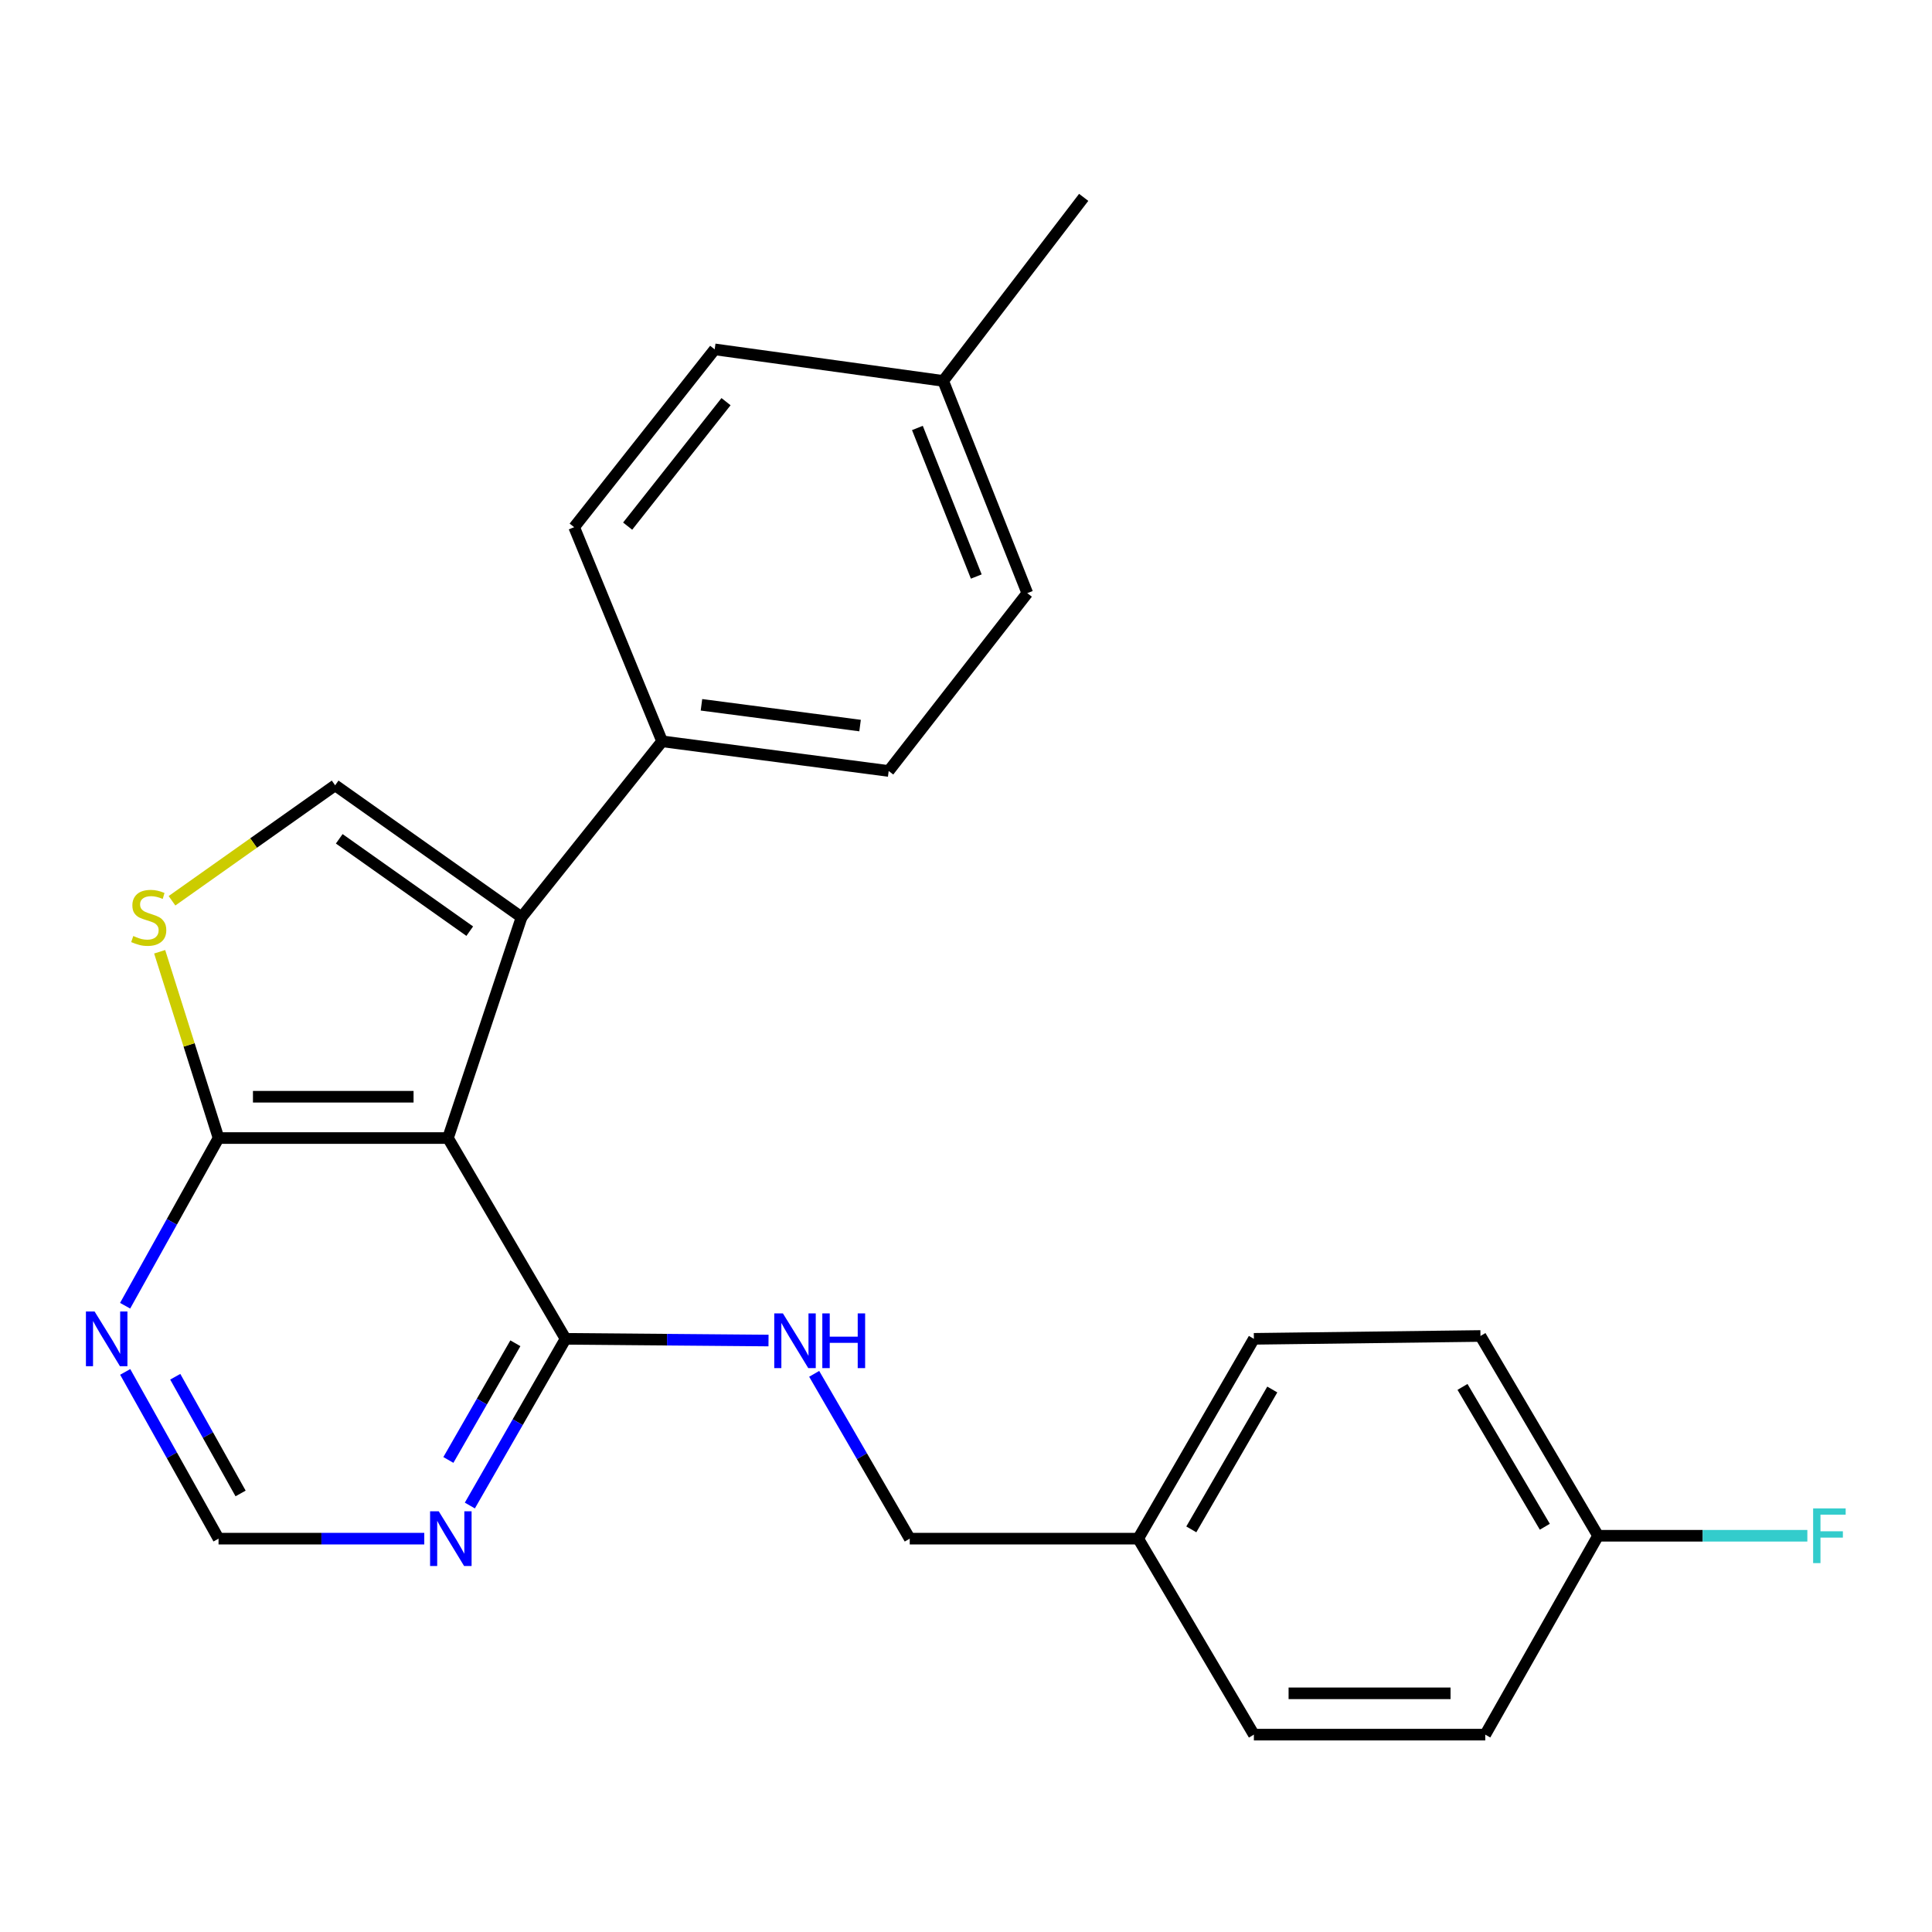 <?xml version='1.0' encoding='iso-8859-1'?>
<svg version='1.1' baseProfile='full'
              xmlns='http://www.w3.org/2000/svg'
                      xmlns:rdkit='http://www.rdkit.org/xml'
                      xmlns:xlink='http://www.w3.org/1999/xlink'
                  xml:space='preserve'
width='1000px' height='1000px' viewBox='0 0 1000 1000'>
<!-- END OF HEADER -->
<rect style='opacity:1.0;fill:#FFFFFF;stroke:none' width='1000' height='1000' x='0' y='0'> </rect>
<path class='bond-0' d='M 231.868,589.051 L 269.967,474.755' style='fill:none;fill-rule:evenodd;stroke:#000000;stroke-width:6px;stroke-linecap:butt;stroke-linejoin:miter;stroke-opacity:1' />
<path class='bond-2' d='M 231.868,589.051 L 113.117,589.051' style='fill:none;fill-rule:evenodd;stroke:#000000;stroke-width:6px;stroke-linecap:butt;stroke-linejoin:miter;stroke-opacity:1' />
<path class='bond-2' d='M 214.056,567.668 L 130.93,567.668' style='fill:none;fill-rule:evenodd;stroke:#000000;stroke-width:6px;stroke-linecap:butt;stroke-linejoin:miter;stroke-opacity:1' />
<path class='bond-4' d='M 231.868,589.051 L 292.729,692.977' style='fill:none;fill-rule:evenodd;stroke:#000000;stroke-width:6px;stroke-linecap:butt;stroke-linejoin:miter;stroke-opacity:1' />
<path class='bond-1' d='M 269.967,474.755 L 173.467,406.47' style='fill:none;fill-rule:evenodd;stroke:#000000;stroke-width:6px;stroke-linecap:butt;stroke-linejoin:miter;stroke-opacity:1' />
<path class='bond-1' d='M 243.14,481.968 L 175.59,434.168' style='fill:none;fill-rule:evenodd;stroke:#000000;stroke-width:6px;stroke-linecap:butt;stroke-linejoin:miter;stroke-opacity:1' />
<path class='bond-8' d='M 269.967,474.755 L 342.707,383.708' style='fill:none;fill-rule:evenodd;stroke:#000000;stroke-width:6px;stroke-linecap:butt;stroke-linejoin:miter;stroke-opacity:1' />
<path class='bond-24' d='M 173.467,406.47 L 131.246,436.353' style='fill:none;fill-rule:evenodd;stroke:#000000;stroke-width:6px;stroke-linecap:butt;stroke-linejoin:miter;stroke-opacity:1' />
<path class='bond-24' d='M 131.246,436.353 L 89.025,466.237' style='fill:none;fill-rule:evenodd;stroke:#CCCC00;stroke-width:6px;stroke-linecap:butt;stroke-linejoin:miter;stroke-opacity:1' />
<path class='bond-3' d='M 113.117,589.051 L 97.879,540.842' style='fill:none;fill-rule:evenodd;stroke:#000000;stroke-width:6px;stroke-linecap:butt;stroke-linejoin:miter;stroke-opacity:1' />
<path class='bond-3' d='M 97.879,540.842 L 82.641,492.632' style='fill:none;fill-rule:evenodd;stroke:#CCCC00;stroke-width:6px;stroke-linecap:butt;stroke-linejoin:miter;stroke-opacity:1' />
<path class='bond-5' d='M 113.117,589.051 L 88.939,632.447' style='fill:none;fill-rule:evenodd;stroke:#000000;stroke-width:6px;stroke-linecap:butt;stroke-linejoin:miter;stroke-opacity:1' />
<path class='bond-5' d='M 88.939,632.447 L 64.761,675.842' style='fill:none;fill-rule:evenodd;stroke:#0000FF;stroke-width:6px;stroke-linecap:butt;stroke-linejoin:miter;stroke-opacity:1' />
<path class='bond-6' d='M 292.729,692.977 L 267.961,736.119' style='fill:none;fill-rule:evenodd;stroke:#000000;stroke-width:6px;stroke-linecap:butt;stroke-linejoin:miter;stroke-opacity:1' />
<path class='bond-6' d='M 267.961,736.119 L 243.194,779.261' style='fill:none;fill-rule:evenodd;stroke:#0000FF;stroke-width:6px;stroke-linecap:butt;stroke-linejoin:miter;stroke-opacity:1' />
<path class='bond-6' d='M 266.754,695.273 L 249.416,725.472' style='fill:none;fill-rule:evenodd;stroke:#000000;stroke-width:6px;stroke-linecap:butt;stroke-linejoin:miter;stroke-opacity:1' />
<path class='bond-6' d='M 249.416,725.472 L 232.079,755.672' style='fill:none;fill-rule:evenodd;stroke:#0000FF;stroke-width:6px;stroke-linecap:butt;stroke-linejoin:miter;stroke-opacity:1' />
<path class='bond-7' d='M 292.729,692.977 L 345.256,693.418' style='fill:none;fill-rule:evenodd;stroke:#000000;stroke-width:6px;stroke-linecap:butt;stroke-linejoin:miter;stroke-opacity:1' />
<path class='bond-7' d='M 345.256,693.418 L 397.783,693.859' style='fill:none;fill-rule:evenodd;stroke:#0000FF;stroke-width:6px;stroke-linecap:butt;stroke-linejoin:miter;stroke-opacity:1' />
<path class='bond-25' d='M 64.801,710.1 L 88.959,753.251' style='fill:none;fill-rule:evenodd;stroke:#0000FF;stroke-width:6px;stroke-linecap:butt;stroke-linejoin:miter;stroke-opacity:1' />
<path class='bond-25' d='M 88.959,753.251 L 113.117,796.403' style='fill:none;fill-rule:evenodd;stroke:#000000;stroke-width:6px;stroke-linecap:butt;stroke-linejoin:miter;stroke-opacity:1' />
<path class='bond-25' d='M 90.707,712.599 L 107.618,742.805' style='fill:none;fill-rule:evenodd;stroke:#0000FF;stroke-width:6px;stroke-linecap:butt;stroke-linejoin:miter;stroke-opacity:1' />
<path class='bond-25' d='M 107.618,742.805 L 124.528,773.011' style='fill:none;fill-rule:evenodd;stroke:#000000;stroke-width:6px;stroke-linecap:butt;stroke-linejoin:miter;stroke-opacity:1' />
<path class='bond-9' d='M 219.607,796.403 L 166.362,796.403' style='fill:none;fill-rule:evenodd;stroke:#0000FF;stroke-width:6px;stroke-linecap:butt;stroke-linejoin:miter;stroke-opacity:1' />
<path class='bond-9' d='M 166.362,796.403 L 113.117,796.403' style='fill:none;fill-rule:evenodd;stroke:#000000;stroke-width:6px;stroke-linecap:butt;stroke-linejoin:miter;stroke-opacity:1' />
<path class='bond-12' d='M 421.418,711.094 L 446.149,753.749' style='fill:none;fill-rule:evenodd;stroke:#0000FF;stroke-width:6px;stroke-linecap:butt;stroke-linejoin:miter;stroke-opacity:1' />
<path class='bond-12' d='M 446.149,753.749 L 470.879,796.403' style='fill:none;fill-rule:evenodd;stroke:#000000;stroke-width:6px;stroke-linecap:butt;stroke-linejoin:miter;stroke-opacity:1' />
<path class='bond-10' d='M 342.707,383.708 L 459.985,399.057' style='fill:none;fill-rule:evenodd;stroke:#000000;stroke-width:6px;stroke-linecap:butt;stroke-linejoin:miter;stroke-opacity:1' />
<path class='bond-10' d='M 363.074,364.807 L 445.169,375.552' style='fill:none;fill-rule:evenodd;stroke:#000000;stroke-width:6px;stroke-linecap:butt;stroke-linejoin:miter;stroke-opacity:1' />
<path class='bond-11' d='M 342.707,383.708 L 297.184,272.869' style='fill:none;fill-rule:evenodd;stroke:#000000;stroke-width:6px;stroke-linecap:butt;stroke-linejoin:miter;stroke-opacity:1' />
<path class='bond-16' d='M 459.985,399.057 L 531.728,307.012' style='fill:none;fill-rule:evenodd;stroke:#000000;stroke-width:6px;stroke-linecap:butt;stroke-linejoin:miter;stroke-opacity:1' />
<path class='bond-15' d='M 297.184,272.869 L 369.924,180.836' style='fill:none;fill-rule:evenodd;stroke:#000000;stroke-width:6px;stroke-linecap:butt;stroke-linejoin:miter;stroke-opacity:1' />
<path class='bond-15' d='M 324.871,272.323 L 375.79,207.9' style='fill:none;fill-rule:evenodd;stroke:#000000;stroke-width:6px;stroke-linecap:butt;stroke-linejoin:miter;stroke-opacity:1' />
<path class='bond-14' d='M 470.879,796.403 L 589.131,796.403' style='fill:none;fill-rule:evenodd;stroke:#000000;stroke-width:6px;stroke-linecap:butt;stroke-linejoin:miter;stroke-opacity:1' />
<path class='bond-13' d='M 827.156,794.906 L 766.284,691.503' style='fill:none;fill-rule:evenodd;stroke:#000000;stroke-width:6px;stroke-linecap:butt;stroke-linejoin:miter;stroke-opacity:1' />
<path class='bond-13' d='M 799.598,790.244 L 756.987,717.862' style='fill:none;fill-rule:evenodd;stroke:#000000;stroke-width:6px;stroke-linecap:butt;stroke-linejoin:miter;stroke-opacity:1' />
<path class='bond-18' d='M 827.156,794.906 L 881.318,794.906' style='fill:none;fill-rule:evenodd;stroke:#000000;stroke-width:6px;stroke-linecap:butt;stroke-linejoin:miter;stroke-opacity:1' />
<path class='bond-18' d='M 881.318,794.906 L 935.48,794.906' style='fill:none;fill-rule:evenodd;stroke:#33CCCC;stroke-width:6px;stroke-linecap:butt;stroke-linejoin:miter;stroke-opacity:1' />
<path class='bond-27' d='M 827.156,794.906 L 768.767,897.845' style='fill:none;fill-rule:evenodd;stroke:#000000;stroke-width:6px;stroke-linecap:butt;stroke-linejoin:miter;stroke-opacity:1' />
<path class='bond-21' d='M 589.131,796.403 L 649.006,897.845' style='fill:none;fill-rule:evenodd;stroke:#000000;stroke-width:6px;stroke-linecap:butt;stroke-linejoin:miter;stroke-opacity:1' />
<path class='bond-22' d='M 589.131,796.403 L 649.006,692.977' style='fill:none;fill-rule:evenodd;stroke:#000000;stroke-width:6px;stroke-linecap:butt;stroke-linejoin:miter;stroke-opacity:1' />
<path class='bond-22' d='M 616.619,791.602 L 658.531,719.204' style='fill:none;fill-rule:evenodd;stroke:#000000;stroke-width:6px;stroke-linecap:butt;stroke-linejoin:miter;stroke-opacity:1' />
<path class='bond-17' d='M 369.924,180.836 L 488.2,197.158' style='fill:none;fill-rule:evenodd;stroke:#000000;stroke-width:6px;stroke-linecap:butt;stroke-linejoin:miter;stroke-opacity:1' />
<path class='bond-26' d='M 531.728,307.012 L 488.2,197.158' style='fill:none;fill-rule:evenodd;stroke:#000000;stroke-width:6px;stroke-linecap:butt;stroke-linejoin:miter;stroke-opacity:1' />
<path class='bond-26' d='M 505.319,298.411 L 474.849,221.514' style='fill:none;fill-rule:evenodd;stroke:#000000;stroke-width:6px;stroke-linecap:butt;stroke-linejoin:miter;stroke-opacity:1' />
<path class='bond-23' d='M 488.2,197.158 L 560.917,102.155' style='fill:none;fill-rule:evenodd;stroke:#000000;stroke-width:6px;stroke-linecap:butt;stroke-linejoin:miter;stroke-opacity:1' />
<path class='bond-19' d='M 768.767,897.845 L 649.006,897.845' style='fill:none;fill-rule:evenodd;stroke:#000000;stroke-width:6px;stroke-linecap:butt;stroke-linejoin:miter;stroke-opacity:1' />
<path class='bond-19' d='M 750.803,876.461 L 666.97,876.461' style='fill:none;fill-rule:evenodd;stroke:#000000;stroke-width:6px;stroke-linecap:butt;stroke-linejoin:miter;stroke-opacity:1' />
<path class='bond-20' d='M 766.284,691.503 L 649.006,692.977' style='fill:none;fill-rule:evenodd;stroke:#000000;stroke-width:6px;stroke-linecap:butt;stroke-linejoin:miter;stroke-opacity:1' />
<path  class='atom-4' d='M 68.99 484.475
Q 69.311 484.595, 70.63 485.155
Q 71.951 485.715, 73.391 486.075
Q 74.871 486.395, 76.311 486.395
Q 78.99 486.395, 80.55 485.115
Q 82.111 483.795, 82.111 481.515
Q 82.111 479.955, 81.311 478.995
Q 80.55 478.035, 79.35 477.515
Q 78.15 476.995, 76.15 476.395
Q 73.63 475.635, 72.111 474.915
Q 70.63 474.195, 69.55 472.675
Q 68.51 471.155, 68.51 468.595
Q 68.51 465.035, 70.91 462.835
Q 73.35 460.635, 78.15 460.635
Q 81.43 460.635, 85.15 462.195
L 84.231 465.275
Q 80.831 463.875, 78.27 463.875
Q 75.51 463.875, 73.99 465.035
Q 72.471 466.155, 72.51 468.115
Q 72.51 469.635, 73.27 470.555
Q 74.07 471.475, 75.191 471.995
Q 76.35 472.515, 78.27 473.115
Q 80.831 473.915, 82.35 474.715
Q 83.871 475.515, 84.951 477.155
Q 86.07 478.755, 86.07 481.515
Q 86.07 485.435, 83.43 487.555
Q 80.831 489.635, 76.471 489.635
Q 73.951 489.635, 72.031 489.075
Q 70.15 488.555, 67.91 487.635
L 68.99 484.475
' fill='#CCCC00'/>
<path  class='atom-6' d='M 48.955 678.817
L 58.235 693.817
Q 59.155 695.297, 60.635 697.977
Q 62.115 700.657, 62.195 700.817
L 62.195 678.817
L 65.955 678.817
L 65.955 707.137
L 62.075 707.137
L 52.115 690.737
Q 50.955 688.817, 49.715 686.617
Q 48.515 684.417, 48.155 683.737
L 48.155 707.137
L 44.475 707.137
L 44.475 678.817
L 48.955 678.817
' fill='#0000FF'/>
<path  class='atom-7' d='M 227.093 782.243
L 236.373 797.243
Q 237.293 798.723, 238.773 801.403
Q 240.253 804.083, 240.333 804.243
L 240.333 782.243
L 244.093 782.243
L 244.093 810.563
L 240.213 810.563
L 230.253 794.163
Q 229.093 792.243, 227.853 790.043
Q 226.653 787.843, 226.293 787.163
L 226.293 810.563
L 222.613 810.563
L 222.613 782.243
L 227.093 782.243
' fill='#0000FF'/>
<path  class='atom-8' d='M 405.232 679.814
L 414.512 694.814
Q 415.432 696.294, 416.912 698.974
Q 418.392 701.654, 418.472 701.814
L 418.472 679.814
L 422.232 679.814
L 422.232 708.134
L 418.352 708.134
L 408.392 691.734
Q 407.232 689.814, 405.992 687.614
Q 404.792 685.414, 404.432 684.734
L 404.432 708.134
L 400.752 708.134
L 400.752 679.814
L 405.232 679.814
' fill='#0000FF'/>
<path  class='atom-8' d='M 425.632 679.814
L 429.472 679.814
L 429.472 691.854
L 443.952 691.854
L 443.952 679.814
L 447.792 679.814
L 447.792 708.134
L 443.952 708.134
L 443.952 695.054
L 429.472 695.054
L 429.472 708.134
L 425.632 708.134
L 425.632 679.814
' fill='#0000FF'/>
<path  class='atom-19' d='M 938.474 780.746
L 955.314 780.746
L 955.314 783.986
L 942.274 783.986
L 942.274 792.586
L 953.874 792.586
L 953.874 795.866
L 942.274 795.866
L 942.274 809.066
L 938.474 809.066
L 938.474 780.746
' fill='#33CCCC'/>
</svg>
